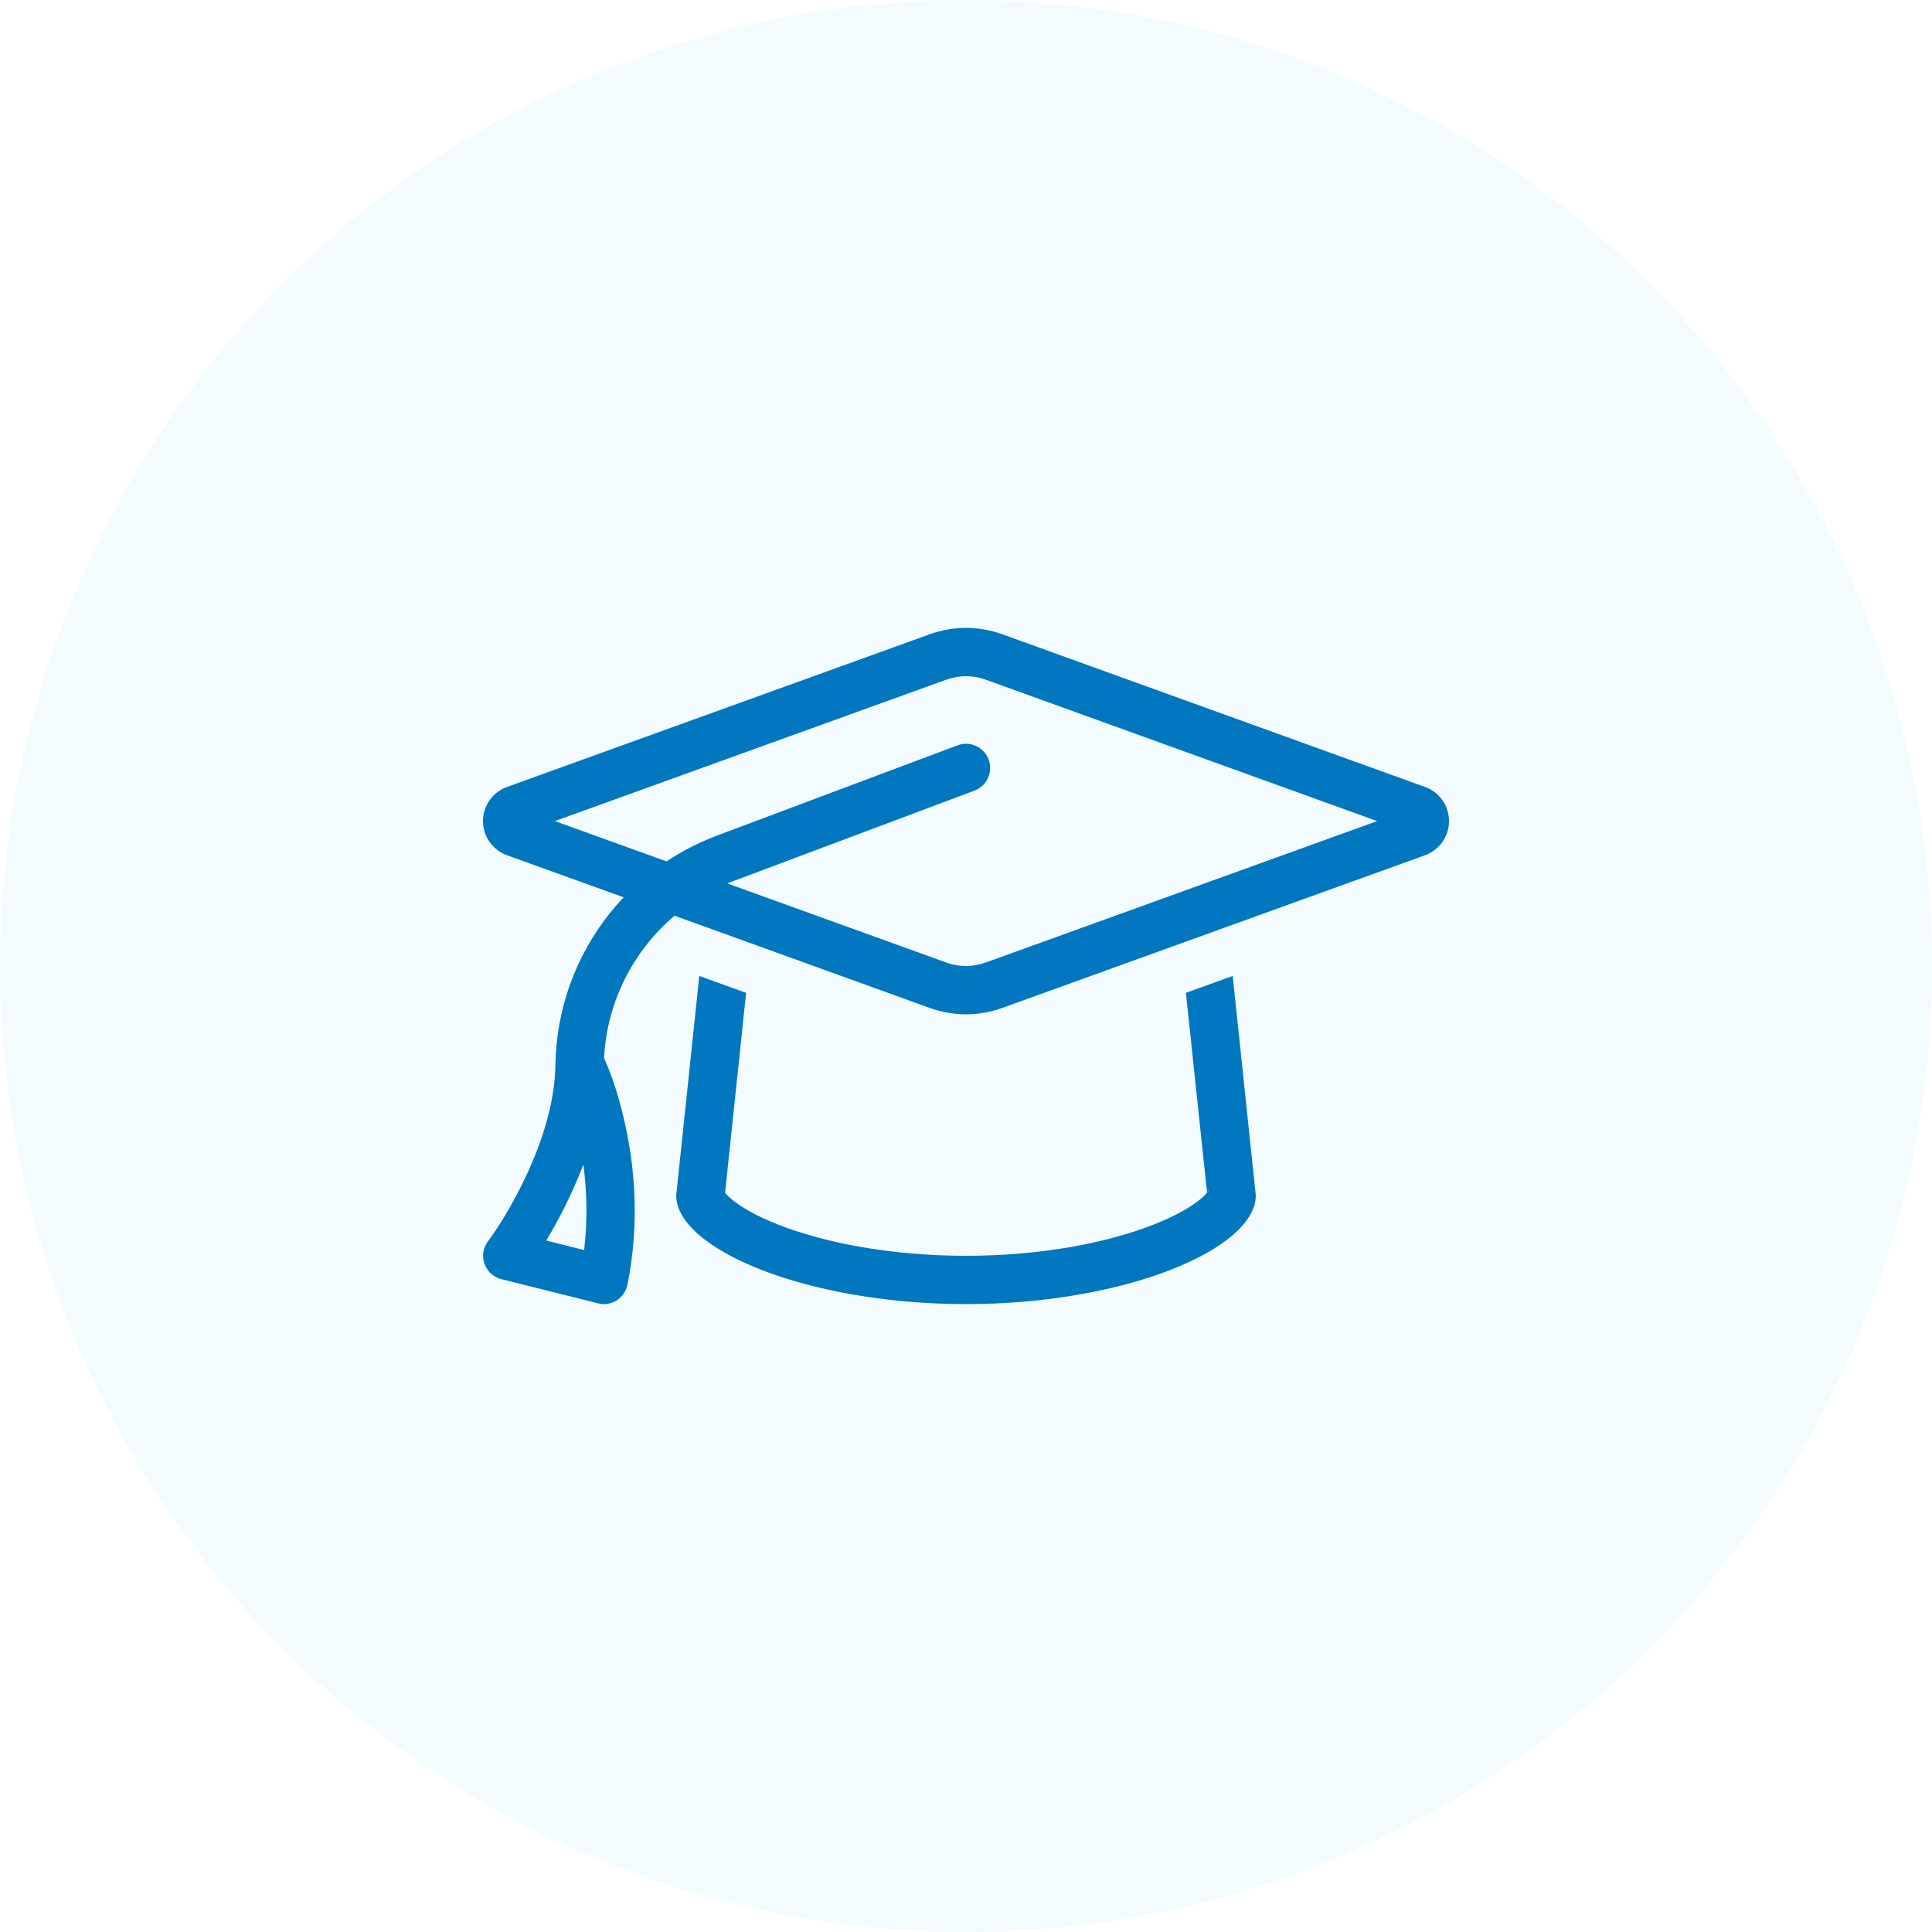 <svg width="40" height="40" viewBox="0 0 40 40" fill="none" xmlns="http://www.w3.org/2000/svg">
<circle opacity="0.4" cx="20" cy="20" r="20" fill="#71CAFF" fill-opacity="0.2"/>
<g clip-path="url(#clip0_101_8267)">
<path d="M19.6 14.069L11.488 17L13.8 17.834C14.122 17.619 14.472 17.441 14.844 17.3L19.825 15.431C20.084 15.334 20.372 15.466 20.469 15.725C20.566 15.984 20.434 16.272 20.175 16.369L15.194 18.238C15.147 18.253 15.103 18.272 15.059 18.291L19.6 19.931C19.728 19.978 19.863 20 20 20C20.137 20 20.272 19.975 20.4 19.931L28.512 17L20.4 14.069C20.272 14.022 20.137 14 20 14C19.863 14 19.728 14.025 19.6 14.069ZM19.259 20.872L13.966 18.959C13.106 19.688 12.566 20.747 12.506 21.903C12.691 22.316 12.825 22.762 12.925 23.2C13.125 24.062 13.259 25.259 12.991 26.597C12.963 26.731 12.884 26.847 12.769 26.922C12.653 26.997 12.512 27.019 12.381 26.984L10.381 26.484C10.219 26.444 10.088 26.325 10.031 26.166C9.975 26.006 10.003 25.831 10.103 25.7C10.372 25.334 10.603 24.931 10.806 24.525C11.162 23.806 11.5 22.887 11.5 22C11.5 21.981 11.5 21.962 11.503 21.944C11.547 20.663 12.066 19.472 12.912 18.578L10.494 17.706C10.197 17.597 10 17.316 10 17C10 16.684 10.197 16.403 10.494 16.294L19.259 13.128C19.497 13.044 19.747 13 20 13C20.253 13 20.503 13.044 20.741 13.128L29.506 16.294C29.803 16.4 30 16.684 30 17C30 17.316 29.803 17.597 29.506 17.706L20.741 20.872C20.503 20.956 20.253 21 20 21C19.747 21 19.497 20.956 19.259 20.872ZM15.447 20.559L15.012 24.697C15.034 24.722 15.069 24.762 15.128 24.812C15.316 24.975 15.644 25.172 16.125 25.359C17.075 25.731 18.447 26 20 26C21.553 26 22.925 25.731 23.878 25.356C24.359 25.169 24.684 24.972 24.875 24.809C24.934 24.759 24.969 24.722 24.991 24.694L24.553 20.556L25.522 20.206L26 24.75C26 25.853 23.312 27 20 27C16.688 27 14 25.853 14 24.75L14.478 20.206L15.447 20.556V20.559ZM25.016 24.656C25.017 24.656 25.017 24.655 25.018 24.654C25.018 24.653 25.018 24.651 25.018 24.65C25.018 24.649 25.018 24.648 25.017 24.647C25.016 24.646 25.015 24.645 25.014 24.645C25.013 24.645 25.012 24.645 25.011 24.645C25.01 24.645 25.009 24.646 25.008 24.647C25.007 24.648 25.006 24.649 25.006 24.65C25.006 24.651 25.006 24.652 25.006 24.653C25.005 24.654 25.005 24.655 25.004 24.656C25.003 24.657 25.003 24.658 25.003 24.659C25.004 24.66 25.004 24.661 25.005 24.662C25.006 24.663 25.007 24.664 25.008 24.664C25.009 24.665 25.01 24.665 25.011 24.664C25.012 24.664 25.013 24.663 25.014 24.663C25.015 24.662 25.016 24.661 25.016 24.66C25.016 24.659 25.016 24.657 25.016 24.656ZM14.984 24.656C14.984 24.657 14.985 24.658 14.985 24.659C14.986 24.659 14.987 24.659 14.988 24.659C14.988 24.659 14.989 24.659 14.99 24.659C14.99 24.658 14.991 24.657 14.991 24.656C14.991 24.655 14.99 24.655 14.99 24.654C14.989 24.654 14.988 24.653 14.988 24.653C14.987 24.653 14.986 24.654 14.985 24.654C14.985 24.655 14.984 24.655 14.984 24.656ZM12.094 25.881C12.172 25.234 12.147 24.631 12.078 24.109C11.959 24.422 11.828 24.712 11.7 24.972C11.581 25.209 11.453 25.447 11.309 25.684L12.094 25.881Z" fill="#0077BE"/>
</g>
<defs>
<clipPath id="clip0_101_8267">
<rect width="20" height="20" fill="white" transform="translate(10 10)"/>
</clipPath>
</defs>
</svg>
